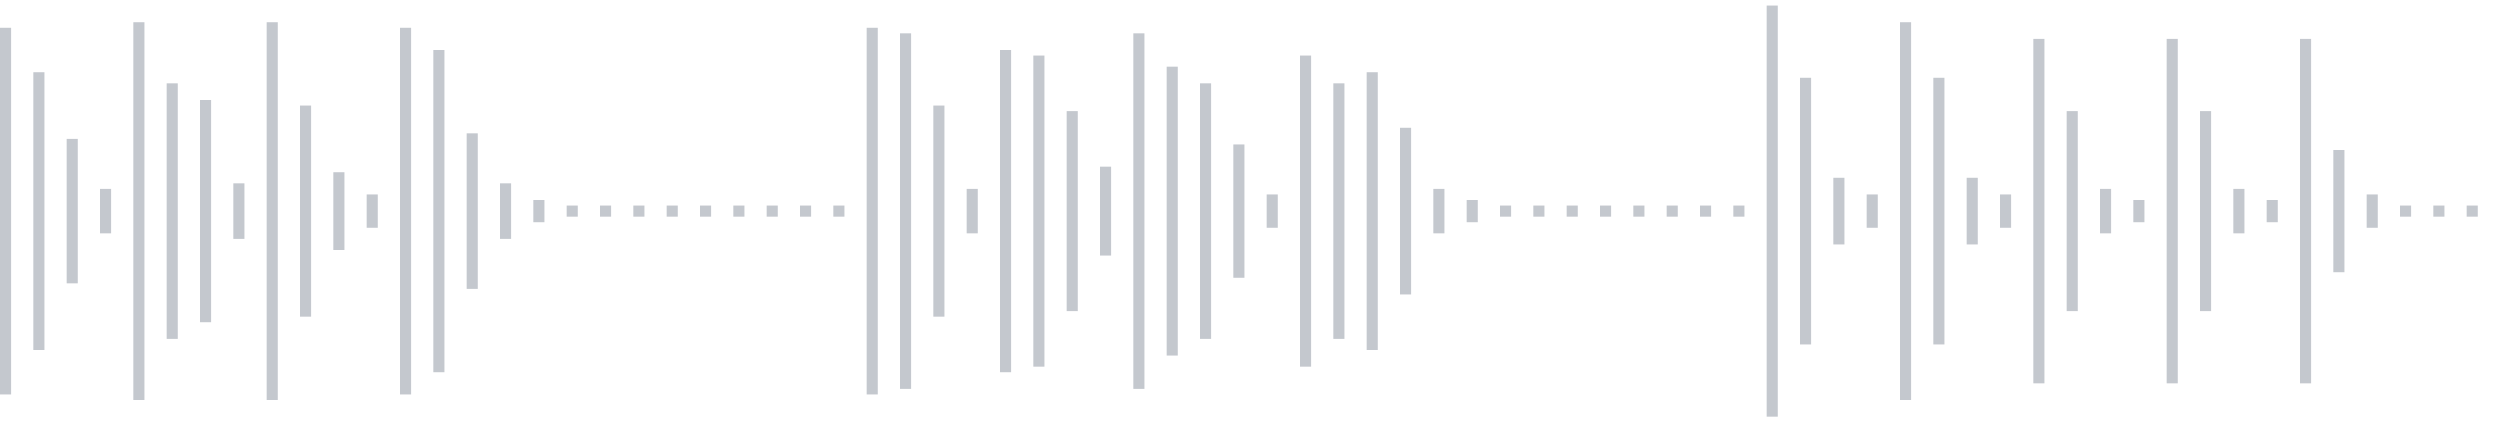 <svg xmlns="http://www.w3.org/2000/svg" xmlns:xlink="http://www.w3/org/1999/xlink" viewBox="0 0 225 38" preserveAspectRatio="none" width="100%" height="100%" fill="#C4C8CE"><g id="waveform-890f9c96-f358-4f1b-8945-b5428e4164e9"><rect x="0" y="2.5" width="1" height="33"/><rect x="3" y="6.5" width="1" height="25"/><rect x="6" y="12.5" width="1" height="13"/><rect x="9" y="17.0" width="1" height="4"/><rect x="12" y="2.0" width="1" height="34"/><rect x="15" y="7.5" width="1" height="23"/><rect x="18" y="9.0" width="1" height="20"/><rect x="21" y="16.5" width="1" height="5"/><rect x="24" y="2.0" width="1" height="34"/><rect x="27" y="9.5" width="1" height="19"/><rect x="30" y="15.5" width="1" height="7"/><rect x="33" y="17.5" width="1" height="3"/><rect x="36" y="2.5" width="1" height="33"/><rect x="39" y="4.5" width="1" height="29"/><rect x="42" y="12.0" width="1" height="14"/><rect x="45" y="16.5" width="1" height="5"/><rect x="48" y="18.0" width="1" height="2"/><rect x="51" y="18.5" width="1" height="1"/><rect x="54" y="18.5" width="1" height="1"/><rect x="57" y="18.5" width="1" height="1"/><rect x="60" y="18.5" width="1" height="1"/><rect x="63" y="18.5" width="1" height="1"/><rect x="66" y="18.5" width="1" height="1"/><rect x="69" y="18.5" width="1" height="1"/><rect x="72" y="18.5" width="1" height="1"/><rect x="75" y="18.5" width="1" height="1"/><rect x="78" y="2.5" width="1" height="33"/><rect x="81" y="3.0" width="1" height="32"/><rect x="84" y="9.5" width="1" height="19"/><rect x="87" y="17.0" width="1" height="4"/><rect x="90" y="4.5" width="1" height="29"/><rect x="93" y="5.0" width="1" height="28"/><rect x="96" y="10.0" width="1" height="18"/><rect x="99" y="15.0" width="1" height="8"/><rect x="102" y="3.0" width="1" height="32"/><rect x="105" y="6.0" width="1" height="26"/><rect x="108" y="7.5" width="1" height="23"/><rect x="111" y="13.0" width="1" height="12"/><rect x="114" y="17.5" width="1" height="3"/><rect x="117" y="5.0" width="1" height="28"/><rect x="120" y="7.5" width="1" height="23"/><rect x="123" y="6.5" width="1" height="25"/><rect x="126" y="11.5" width="1" height="15"/><rect x="129" y="17.0" width="1" height="4"/><rect x="132" y="18.0" width="1" height="2"/><rect x="135" y="18.5" width="1" height="1"/><rect x="138" y="18.5" width="1" height="1"/><rect x="141" y="18.5" width="1" height="1"/><rect x="144" y="18.5" width="1" height="1"/><rect x="147" y="18.5" width="1" height="1"/><rect x="150" y="18.5" width="1" height="1"/><rect x="153" y="18.5" width="1" height="1"/><rect x="156" y="18.5" width="1" height="1"/><rect x="159" y="0.5" width="1" height="37"/><rect x="162" y="7.0" width="1" height="24"/><rect x="165" y="16.0" width="1" height="6"/><rect x="168" y="17.5" width="1" height="3"/><rect x="171" y="2.0" width="1" height="34"/><rect x="174" y="7.0" width="1" height="24"/><rect x="177" y="16.0" width="1" height="6"/><rect x="180" y="17.5" width="1" height="3"/><rect x="183" y="3.5" width="1" height="31"/><rect x="186" y="10.0" width="1" height="18"/><rect x="189" y="17.0" width="1" height="4"/><rect x="192" y="18.0" width="1" height="2"/><rect x="195" y="3.5" width="1" height="31"/><rect x="198" y="10.0" width="1" height="18"/><rect x="201" y="17.0" width="1" height="4"/><rect x="204" y="18.0" width="1" height="2"/><rect x="207" y="3.5" width="1" height="31"/><rect x="210" y="13.5" width="1" height="11"/><rect x="213" y="17.5" width="1" height="3"/><rect x="216" y="18.5" width="1" height="1"/><rect x="219" y="18.5" width="1" height="1"/><rect x="222" y="18.5" width="1" height="1"/></g></svg>
